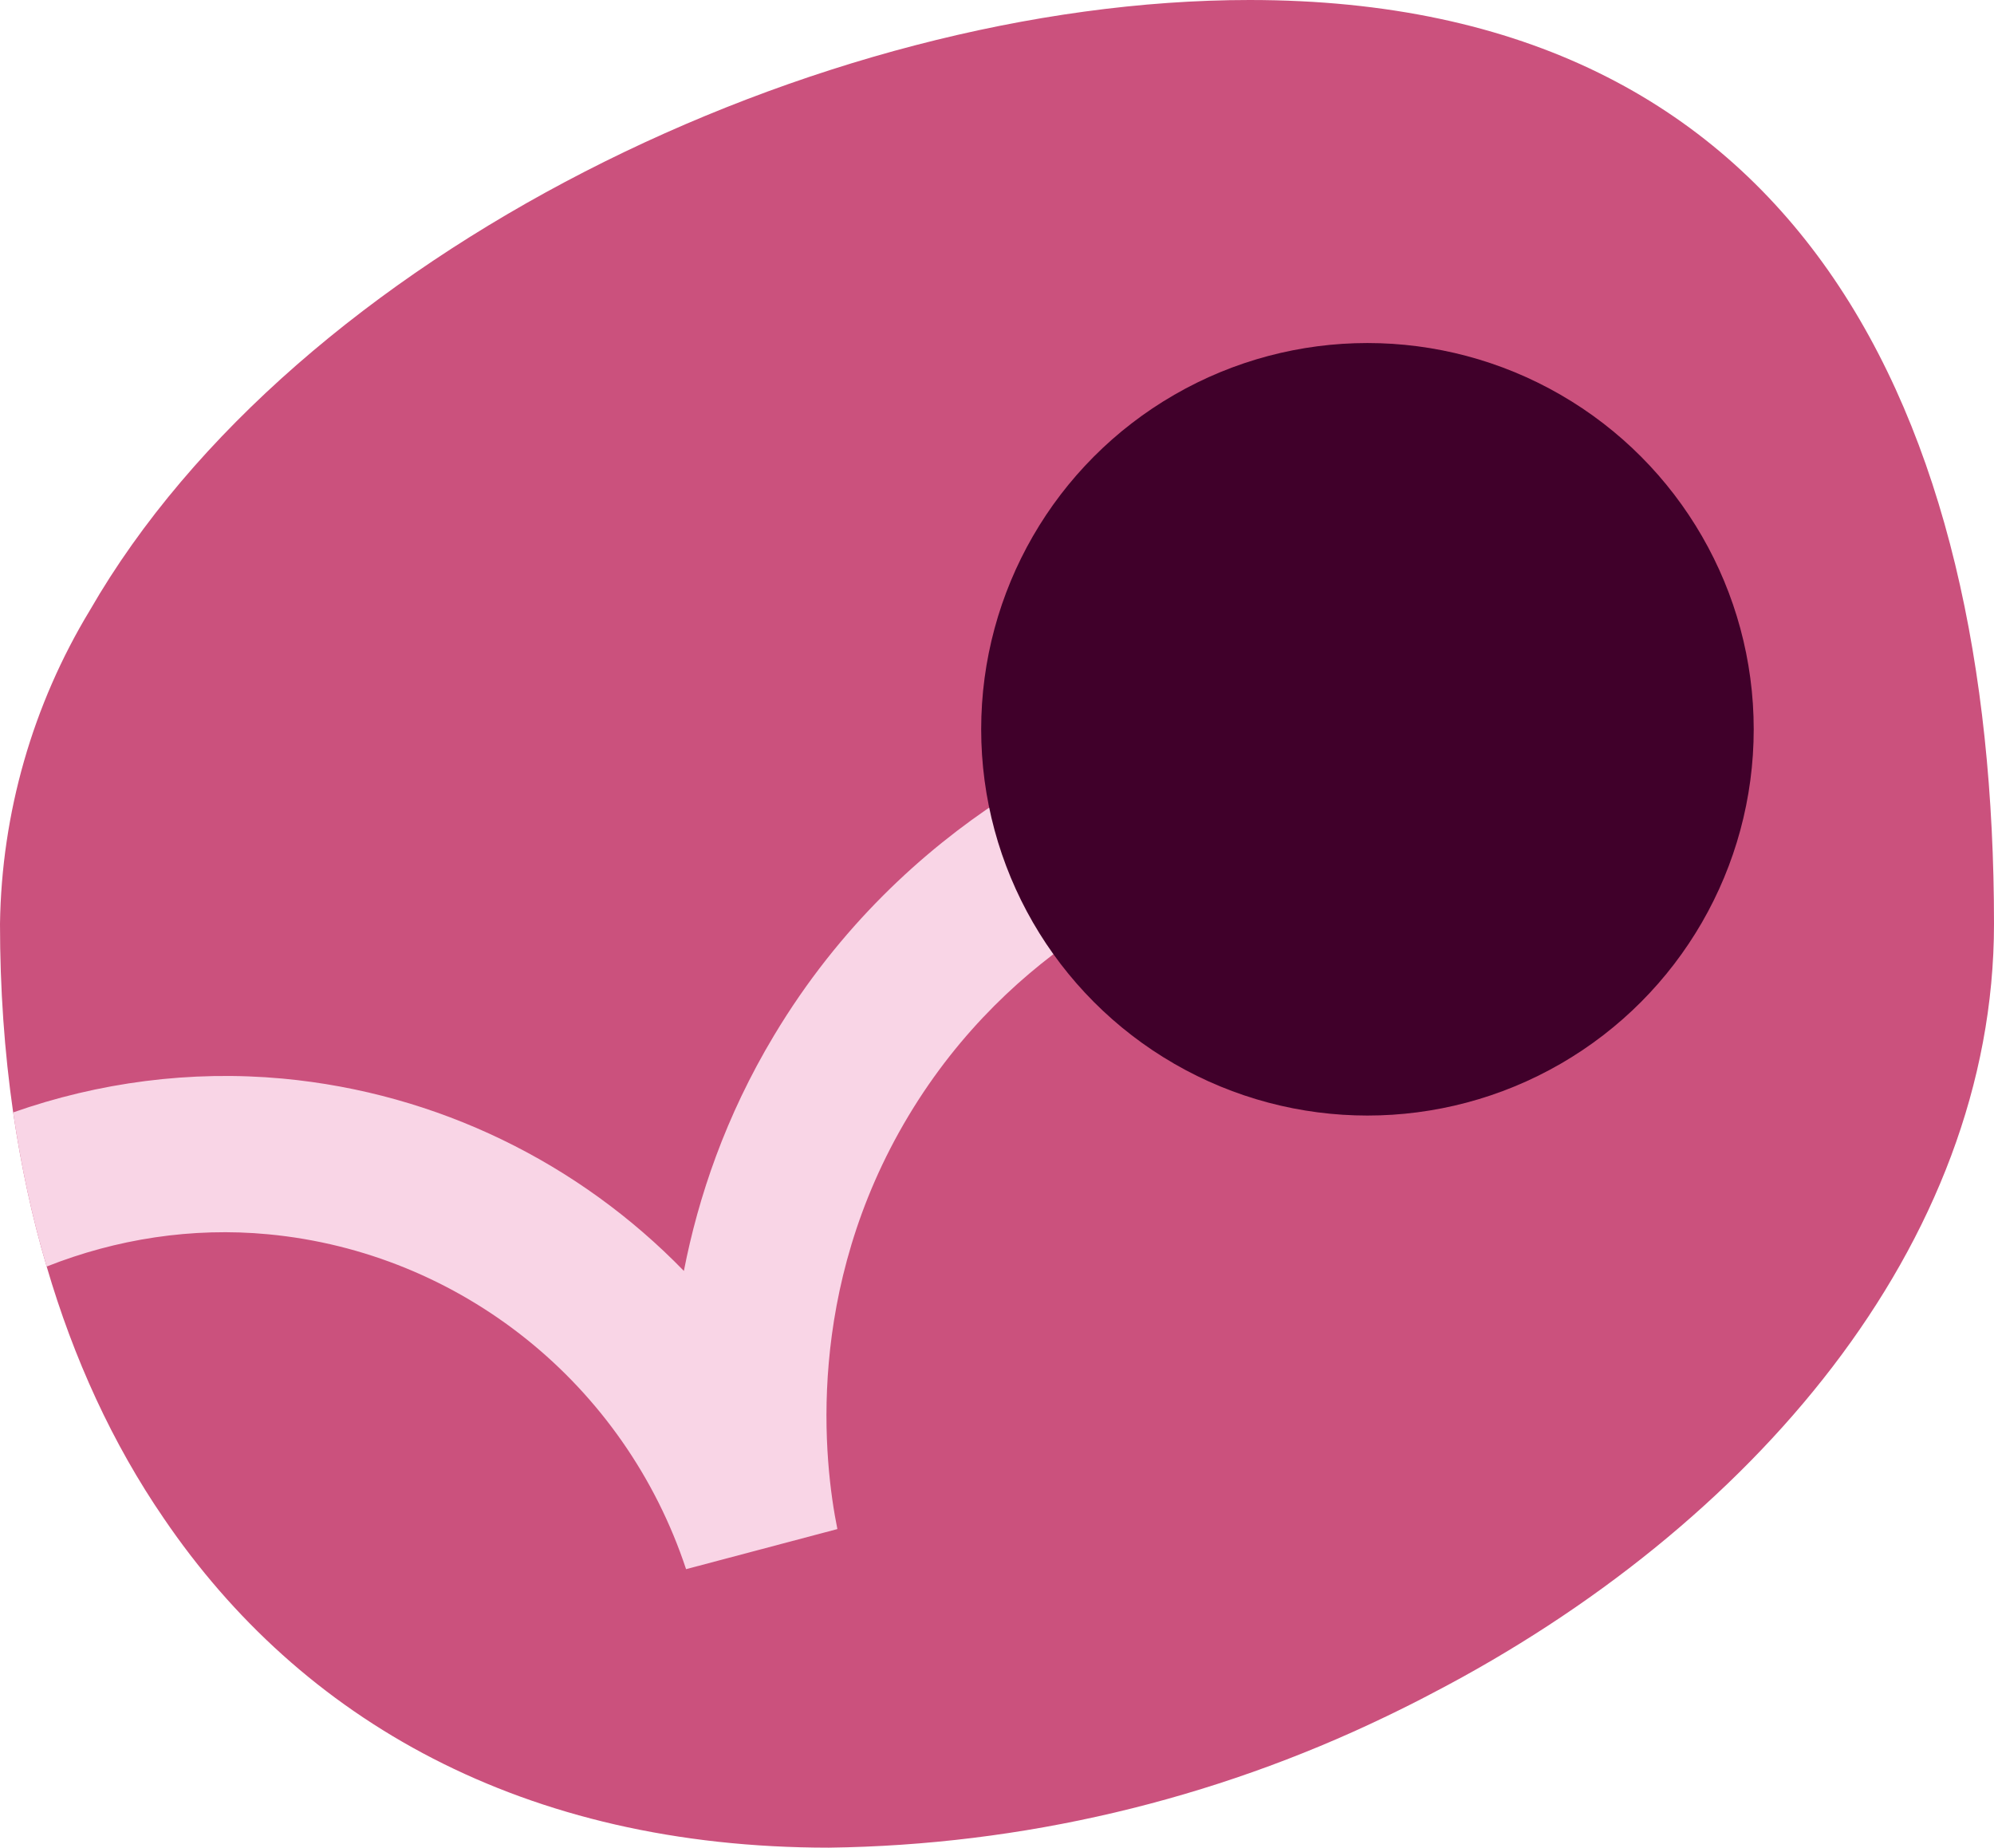 <svg xmlns="http://www.w3.org/2000/svg" id="Layer_2" viewBox="0 0 63.65 58.98"><defs><style>.cls-1{fill:#f9d5e6;}.cls-2{fill:#cb517d;}.cls-3{fill:#40002a;}</style></defs><g id="Layer_1-2"><g><path class="cls-2" d="M63.65,29.49c0,10.25-7.77,19.27-17.91,24.55-.49,.26-.99,.51-1.49,.75-5.56,2.68-11.63,4.11-17.79,4.19-9.76,0-16.86-4.08-21.23-10.51-1.64-2.39-2.88-5.1-3.74-8.04-.47-1.58-.82-3.22-1.07-4.92-.28-1.94-.42-3.95-.42-6.02,.05-3.53,1.04-6.99,2.87-10.01C9.41,8.12,26.11,0,39.89,0c17.58,0,23.76,13.21,23.76,29.49Z"></path><path class="cls-1" d="M39.46,27.43c-2.05,.63-7.16,2.69-10.46,8.19-3.33,5.55-2.7,11.07-2.27,13.19l-4.83,1.28c-1.96-5.92-7.2-10.11-13.34-10.69-2.43-.23-4.85,.15-7.07,1.03-.47-1.58-.82-3.22-1.07-4.92,2.73-.96,5.66-1.35,8.6-1.08,4.95,.46,9.46,2.69,12.81,6.14,.46-2.36,1.33-4.94,2.88-7.52,4.19-6.99,10.69-9.6,13.28-10.4l1.47,4.78Z"></path><circle class="cls-3" cx="43.65" cy="23.28" r="12.33"></circle></g></g></svg>